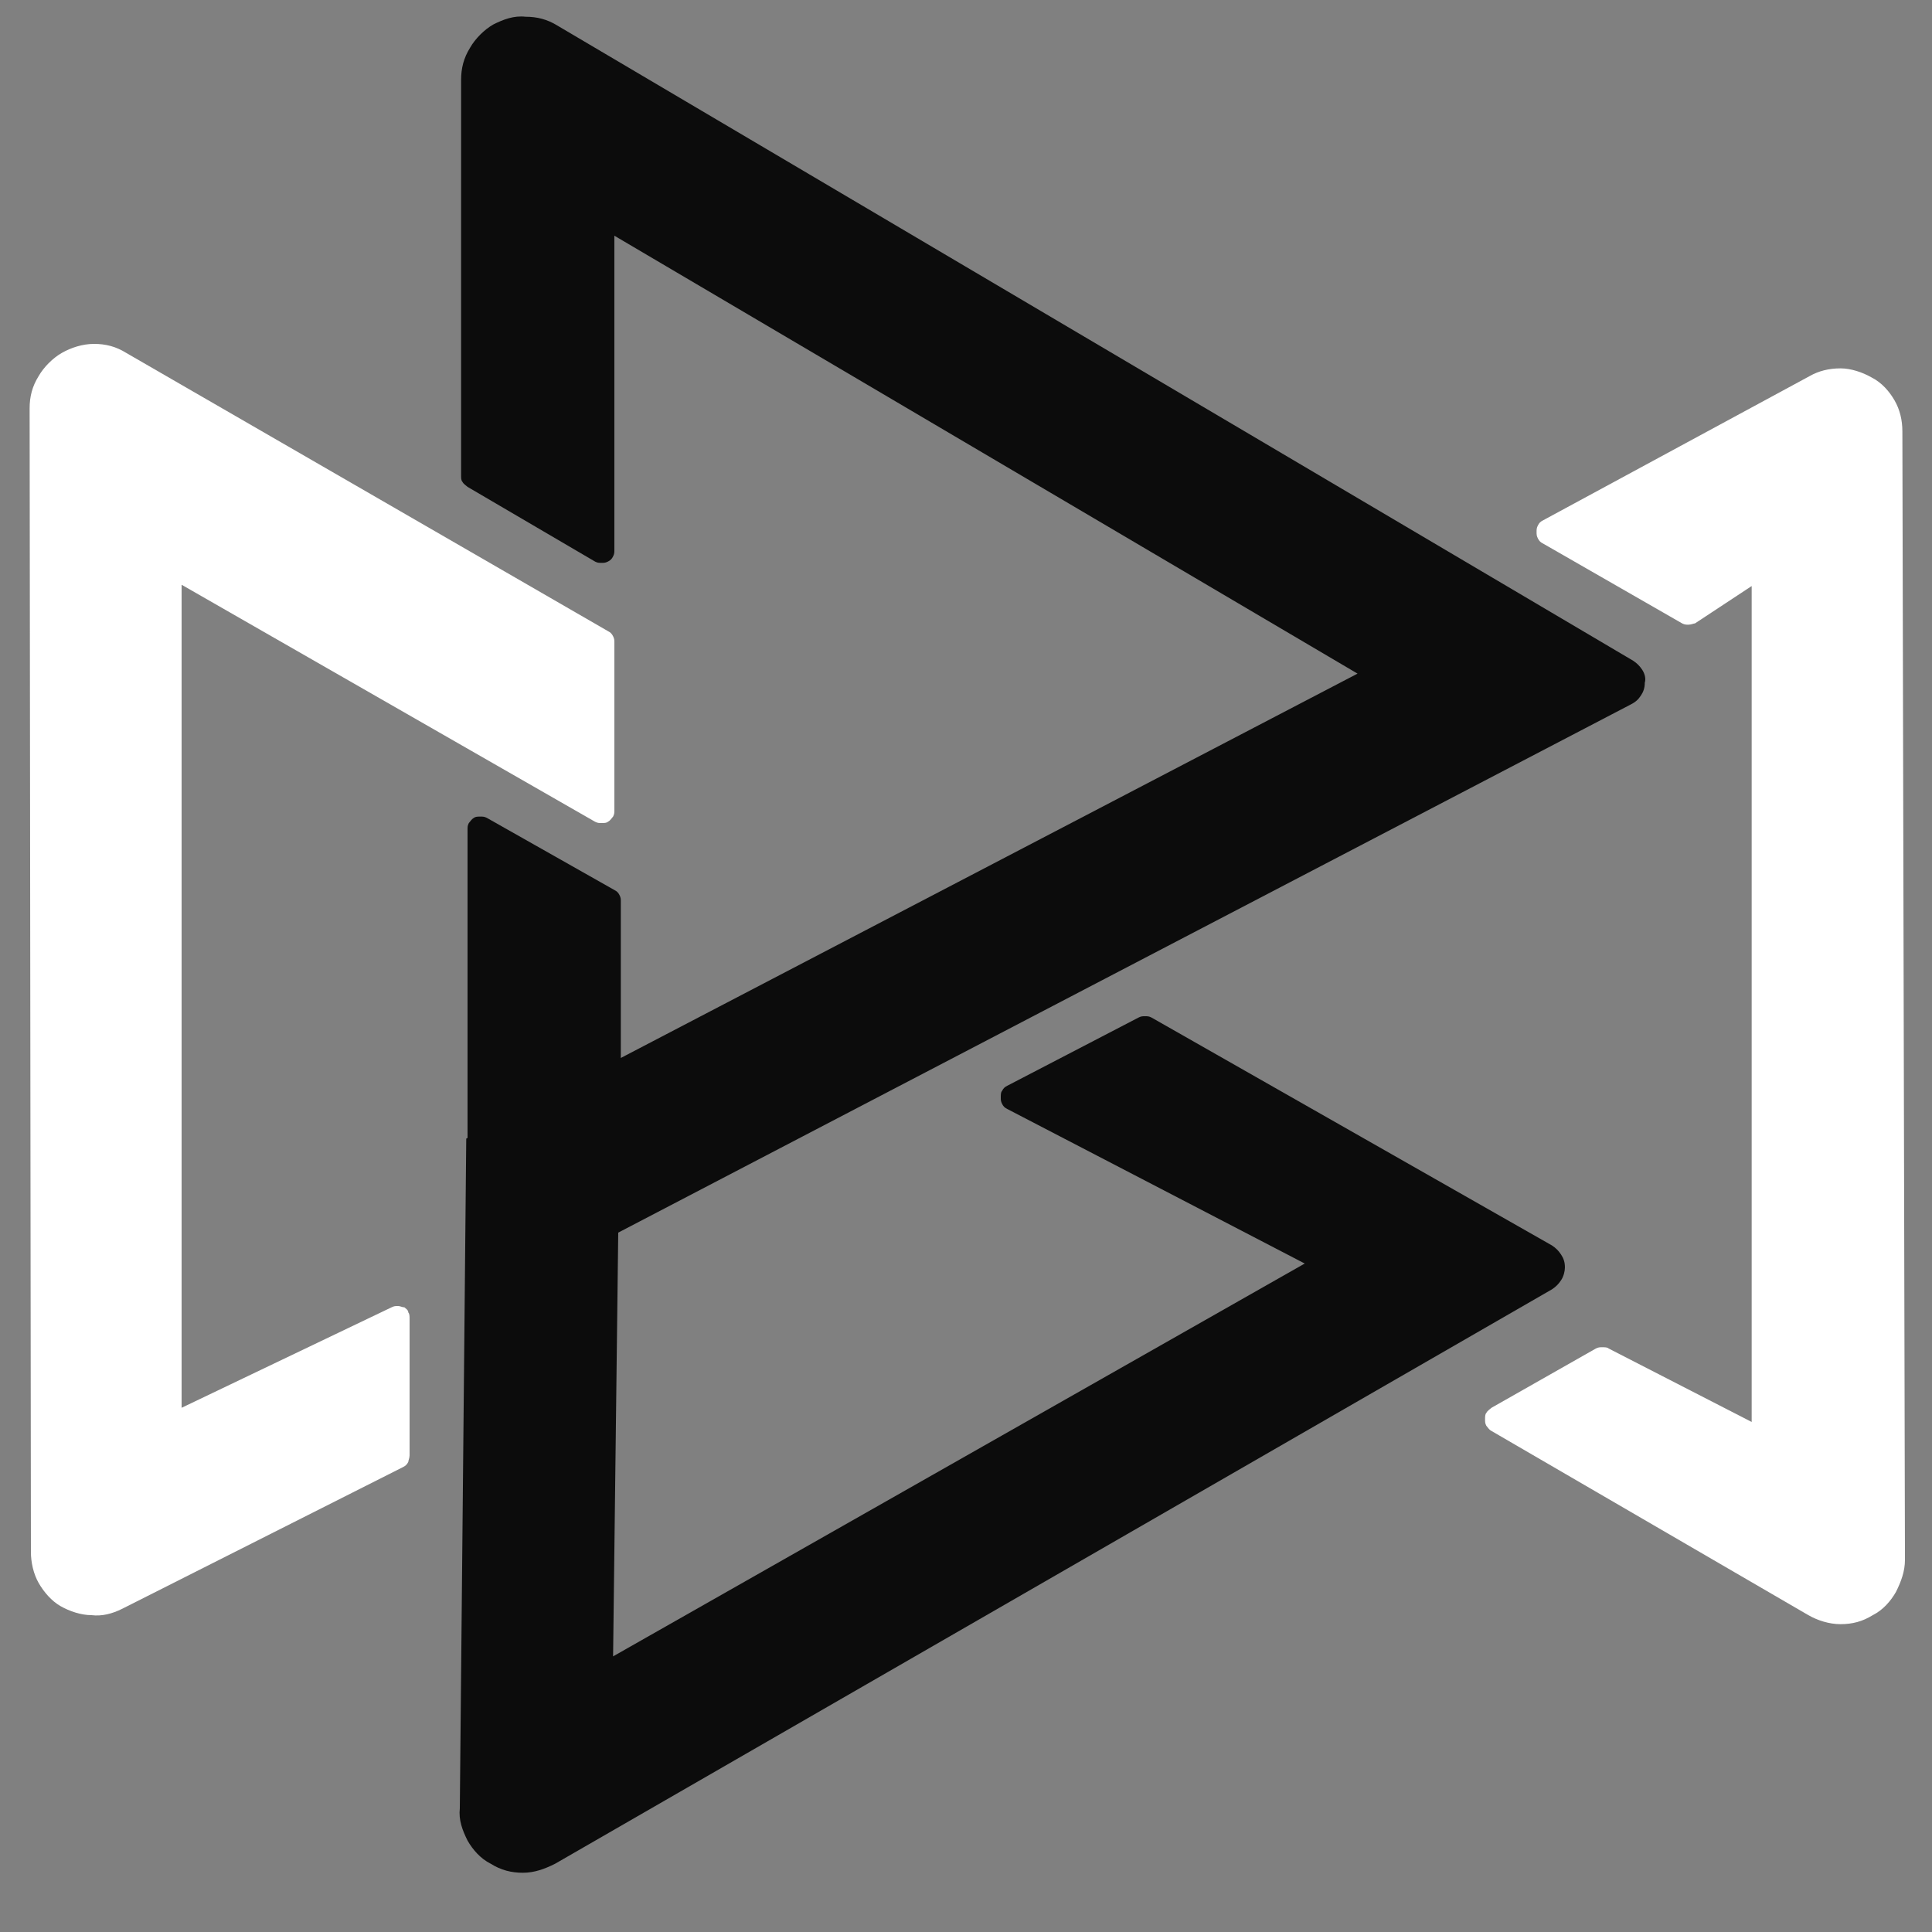 <?xml version="1.0" encoding="utf-8"?>
<!-- Generator: Adobe Illustrator 24.3.0, SVG Export Plug-In . SVG Version: 6.00 Build 0)  -->
<svg version="1.1" id="Layer_1" xmlns="http://www.w3.org/2000/svg" xmlns:xlink="http://www.w3.org/1999/xlink" x="0px" y="0px"
	 viewBox="0 0 150 150" style="enable-background:new 0 0 150 150;" xml:space="preserve">
<rect x="0" y="0" width="150" height="150" fill="#808080" stroke="none"/>
<style type="text/css">
	.st0{fill-rule:evenodd;clip-rule:evenodd;fill:#FFFFFF;}
	.st1{fill-rule:evenodd;clip-rule:evenodd;fill:#0C0C0C;}
	.st2{fill:#0C0C0C;}
</style>
<g>
	<path class="st0" d="M2.3,31.7c0-0.9,0.2-1.7,0.7-2.5c0.4-0.7,1.1-1.4,1.8-1.8s1.6-0.7,2.5-0.7s1.7,0.2,2.5,0.7L47.2,49
		c0.2,0.1,0.3,0.2,0.4,0.4c0.1,0.2,0.1,0.3,0.1,0.5v13c0,0.2,0,0.3-0.1,0.5c-0.1,0.1-0.2,0.3-0.4,0.4c-0.1,0.1-0.3,0.1-0.5,0.1
		s-0.3,0-0.5-0.1L14.1,45.4v63.9l16.3-7.8c0.2-0.1,0.3-0.1,0.5-0.1s0.3,0.1,0.5,0.1c0.1,0.1,0.3,0.2,0.3,0.4
		c0.1,0.1,0.1,0.3,0.1,0.5V113c0,0.2-0.1,0.4-0.1,0.5c-0.1,0.2-0.2,0.3-0.4,0.4l-21.8,11c-0.8,0.4-1.6,0.6-2.4,0.5
		c-0.8,0-1.7-0.3-2.4-0.7c-0.7-0.4-1.3-1.1-1.7-1.8c-0.4-0.7-0.6-1.6-0.6-2.4L2.3,31.7L2.3,31.7z"/>
	<path class="st0" d="M147.7,33.5c0-0.9-0.2-1.7-0.6-2.4c-0.4-0.7-1-1.4-1.8-1.8c-0.7-0.4-1.6-0.7-2.4-0.7c-0.9,0-1.7,0.2-2.4,0.6
		l-20.7,11.2c-0.2,0.1-0.3,0.2-0.4,0.4s-0.1,0.3-0.1,0.5s0,0.3,0.1,0.5s0.2,0.3,0.4,0.4l10.8,6.2c0.2,0.1,0.3,0.1,0.5,0.1
		s0.4-0.1,0.5-0.1l4.4-2.9v64.9l-11.1-5.7c-0.1-0.1-0.3-0.1-0.5-0.1s-0.3,0-0.5,0.1l-8.1,4.6c-0.1,0.1-0.3,0.2-0.4,0.4
		c-0.1,0.1-0.1,0.3-0.1,0.5s0,0.3,0.1,0.5c0.1,0.1,0.2,0.3,0.4,0.4l24.6,14.3c0.7,0.4,1.6,0.7,2.5,0.7s1.7-0.2,2.5-0.7
		c0.8-0.4,1.4-1.1,1.8-1.8c0.4-0.8,0.7-1.6,0.7-2.5L147.7,33.5z"/>
	<path class="st1" d="M35.8,6.2c0-0.9,0.2-1.7,0.7-2.5c0.4-0.7,1.1-1.4,1.8-1.8c0.8-0.4,1.6-0.7,2.5-0.6c0.9,0,1.7,0.2,2.5,0.7
		l83.5,49.3c0.3,0.2,0.5,0.4,0.7,0.7s0.3,0.7,0.2,1c0,0.4-0.1,0.7-0.3,1c-0.2,0.3-0.4,0.5-0.8,0.7L48,95.7l-0.4,32.9l53.7-30.5
		l-23.1-12c-0.2-0.1-0.3-0.2-0.4-0.4c-0.1-0.2-0.1-0.3-0.1-0.5s0-0.4,0.1-0.5c0.1-0.2,0.2-0.3,0.4-0.4L88.4,79
		c0.2-0.1,0.3-0.1,0.5-0.1s0.3,0,0.5,0.1l31.1,17.7c0.3,0.2,0.5,0.4,0.7,0.7c0.2,0.3,0.3,0.6,0.3,1c0,0.3-0.1,0.7-0.3,1
		c-0.2,0.3-0.4,0.5-0.7,0.7l-77.4,44.6c-0.8,0.4-1.6,0.7-2.5,0.7s-1.7-0.2-2.5-0.7c-0.8-0.4-1.4-1.1-1.8-1.8
		c-0.4-0.8-0.7-1.6-0.6-2.5l0.5-52l69.2-36.1l-57.7-34v24.4c0,0.2,0,0.3-0.1,0.5s-0.2,0.3-0.4,0.4c-0.2,0.1-0.3,0.1-0.5,0.1
		s-0.3,0-0.5-0.1l-9.9-5.8c-0.1-0.1-0.3-0.2-0.4-0.4c-0.1-0.1-0.1-0.3-0.1-0.5L35.8,6.2z"/>
	<path class="st2" d="M36.3,64.4c0-0.2,0-0.3,0.1-0.5c0.1-0.1,0.2-0.3,0.4-0.4c0.1-0.1,0.3-0.1,0.5-0.1s0.3,0,0.5,0.1l9.9,5.6
		c0.2,0.1,0.3,0.2,0.4,0.4c0.1,0.2,0.1,0.3,0.1,0.5v21.3H36.3V64.4z"/>
</g>
</svg>
